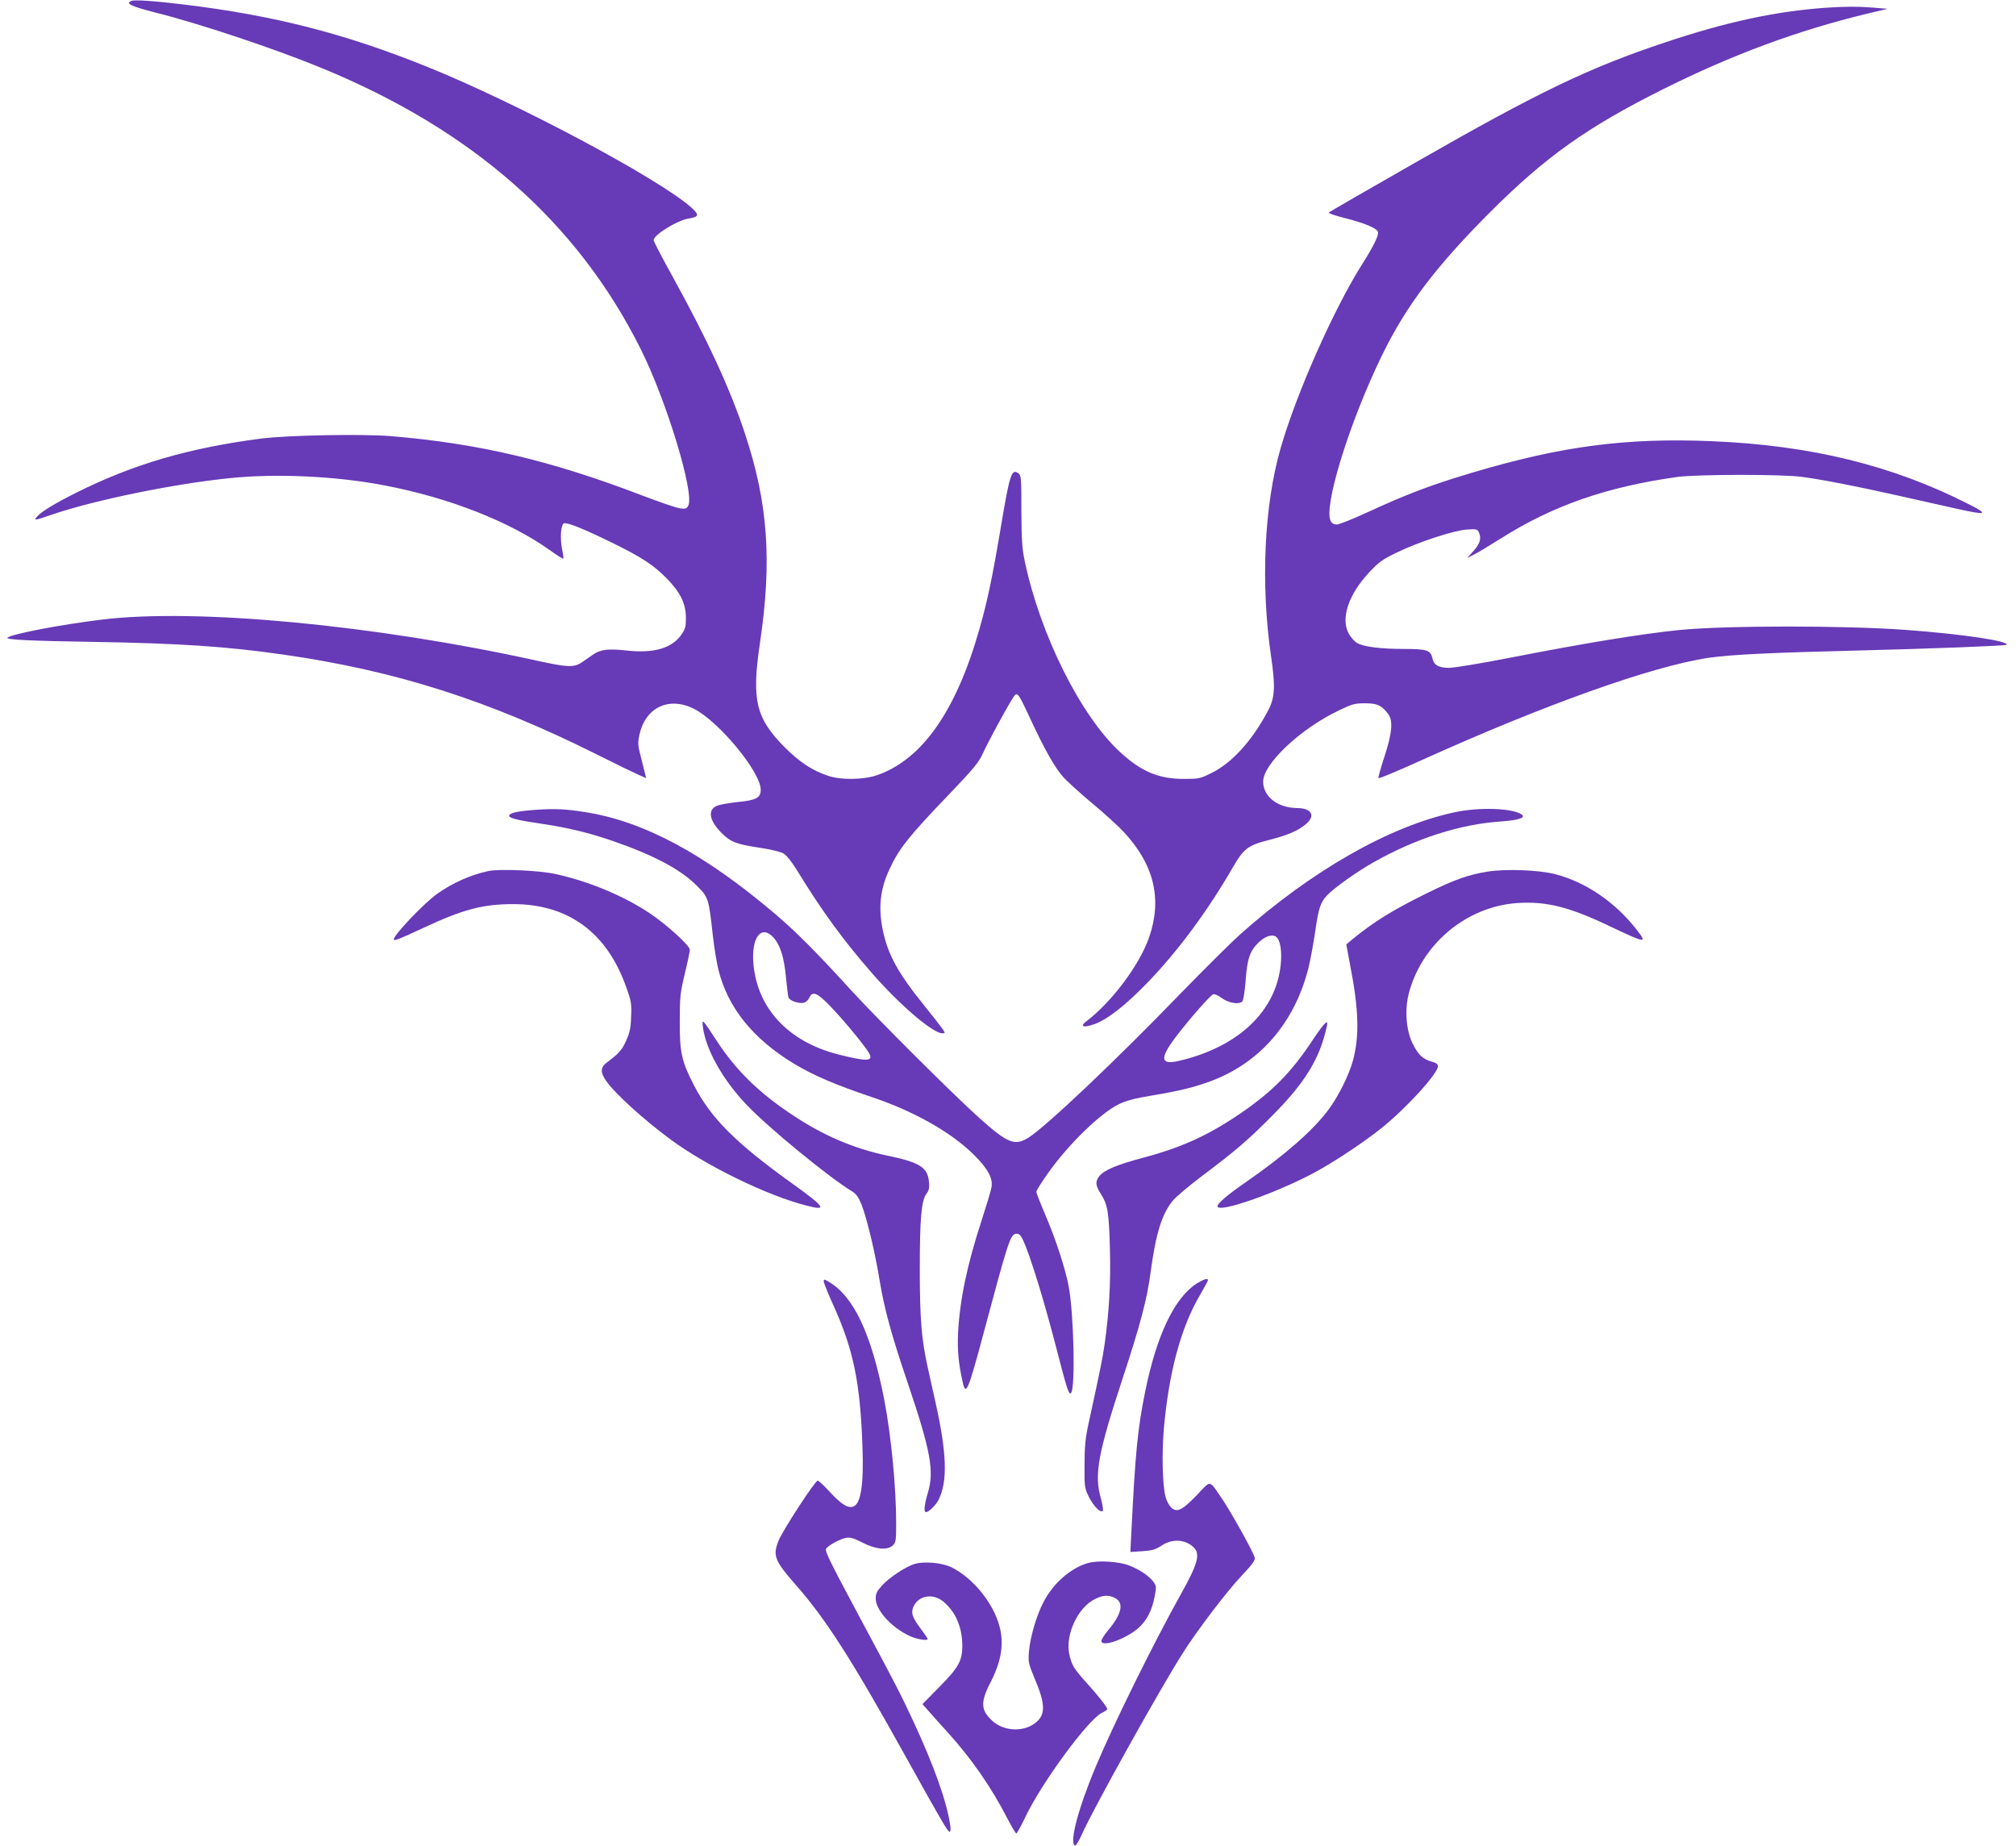 <?xml version="1.0" standalone="no"?>
<!DOCTYPE svg PUBLIC "-//W3C//DTD SVG 20010904//EN"
 "http://www.w3.org/TR/2001/REC-SVG-20010904/DTD/svg10.dtd">
<svg version="1.0" xmlns="http://www.w3.org/2000/svg"
 width="1280pt" height="1172pt" viewBox="0 0 1280 1172"
 preserveAspectRatio="xMidYMid meet">
<g transform="translate(0,1172) scale(0.1,-0.1)"
fill="#673ab7" stroke="none">
<path d="M833 11714 c-38 -17 0 -34 155 -74 276 -69 756 -229 1052 -351 958
-393 1623 -977 2027 -1783 164 -327 344 -919 303 -996 -10 -20 -17 -22 -55
-17 -24 4 -132 41 -242 83 -577 221 -1036 329 -1591 375 -185 15 -652 6 -822
-15 -461 -60 -815 -163 -1182 -347 -131 -66 -214 -116 -242 -148 -25 -28 -19
-27 100 14 273 92 775 195 1129 230 294 30 670 12 973 -46 411 -78 799 -230
1053 -412 45 -32 83 -56 85 -54 3 2 0 27 -6 54 -16 74 -9 167 12 171 24 5 130
-38 303 -123 186 -91 262 -140 346 -225 88 -89 124 -162 124 -252 0 -58 -4
-72 -30 -109 -60 -85 -175 -118 -347 -99 -117 13 -165 7 -213 -26 -19 -13 -51
-35 -71 -49 -50 -34 -91 -32 -287 11 -1029 227 -2167 334 -2762 260 -264 -32
-575 -92 -598 -115 -12 -12 148 -20 538 -26 551 -9 857 -29 1215 -81 714 -102
1304 -291 1990 -634 111 -56 227 -112 258 -126 l54 -24 -5 23 c-3 12 -15 60
-27 107 -20 76 -21 93 -11 142 37 175 185 248 345 169 158 -78 426 -402 426
-515 0 -51 -29 -67 -148 -78 -53 -6 -111 -16 -129 -23 -62 -26 -51 -93 28
-173 57 -57 92 -71 236 -93 70 -10 140 -27 157 -37 19 -11 52 -52 83 -102 162
-265 301 -455 487 -667 175 -199 380 -373 439 -373 19 0 19 1 2 27 -10 14 -63
83 -119 152 -165 204 -229 322 -261 476 -29 142 -17 257 40 381 61 134 120
209 377 477 159 166 192 206 218 263 30 67 143 276 188 348 31 49 32 48 112
-124 90 -194 156 -311 208 -370 25 -29 107 -103 182 -166 75 -62 168 -146 206
-187 192 -207 244 -425 160 -668 -60 -173 -236 -409 -396 -531 -49 -36 -21
-46 54 -18 83 32 195 120 336 266 191 199 375 447 535 723 72 125 98 144 231
178 119 30 189 60 238 103 60 53 33 99 -59 100 -123 1 -215 73 -215 168 0 112
234 333 477 450 89 43 105 47 170 47 77 0 106 -13 147 -68 32 -43 25 -121 -24
-271 -23 -70 -40 -131 -38 -136 2 -5 120 44 263 109 787 356 1475 602 1835
655 135 20 407 33 945 46 446 11 937 30 944 36 25 23 -282 69 -639 95 -397 29
-1153 28 -1440 -1 -244 -25 -597 -83 -1069 -175 -183 -36 -359 -65 -390 -65
-66 0 -97 17 -106 60 -11 52 -35 60 -180 60 -153 0 -257 14 -299 38 -17 10
-41 38 -54 62 -50 97 1 247 131 386 61 65 84 82 173 125 140 68 362 141 446
147 65 4 68 4 79 -21 16 -36 5 -71 -39 -119 l-37 -41 45 23 c24 12 100 58 170
102 329 208 670 327 1120 390 127 17 671 18 795 0 143 -20 341 -59 605 -118
135 -30 305 -69 379 -85 184 -41 200 -35 75 28 -487 249 -1007 376 -1635 402
-546 23 -959 -32 -1522 -200 -262 -78 -410 -134 -673 -255 -88 -41 -173 -74
-187 -74 -17 0 -31 8 -38 22 -48 89 120 631 326 1053 153 314 342 563 684 906
356 356 619 542 1101 783 439 219 849 371 1290 478 l135 32 -110 9 c-74 6
-166 6 -280 -2 -324 -23 -634 -90 -1025 -221 -483 -161 -803 -315 -1580 -760
-300 -171 -549 -315 -553 -319 -5 -5 40 -20 100 -35 134 -34 213 -68 213 -93
-1 -28 -31 -89 -100 -198 -181 -286 -418 -820 -519 -1170 -105 -364 -128 -865
-60 -1327 27 -187 24 -256 -19 -338 -100 -190 -228 -332 -357 -396 -76 -38
-83 -39 -179 -39 -159 0 -269 46 -403 169 -250 229 -507 743 -606 1210 -18 85
-21 136 -22 324 0 208 -1 225 -19 237 -43 32 -55 -5 -110 -333 -56 -333 -85
-470 -136 -651 -148 -523 -364 -832 -650 -932 -86 -30 -230 -32 -310 -5 -103
34 -181 86 -276 180 -185 186 -213 300 -159 663 78 524 51 891 -96 1333 -93
281 -236 591 -458 993 -67 121 -121 225 -121 232 0 34 151 127 224 138 64 10
67 23 16 69 -203 182 -1105 663 -1678 894 -523 211 -972 326 -1542 395 -188
23 -317 32 -337 23z"/>
<path d="M3405 6579 c-113 -8 -167 -19 -172 -36 -6 -16 49 -30 207 -53 167
-25 300 -57 450 -109 258 -89 427 -178 531 -281 77 -76 79 -82 104 -312 9 -79
25 -179 36 -223 59 -241 219 -440 480 -598 125 -75 263 -134 494 -212 266 -89
502 -222 647 -365 90 -89 124 -151 113 -209 -3 -20 -31 -110 -60 -201 -94
-287 -140 -506 -152 -720 -5 -110 2 -193 29 -313 20 -93 34 -61 134 313 150
561 167 614 199 626 8 4 22 1 30 -6 33 -27 135 -344 235 -730 66 -257 77 -287
90 -274 29 29 18 505 -15 679 -22 114 -81 295 -145 445 -33 77 -60 146 -60
154 0 7 33 61 74 118 130 184 332 380 450 438 45 22 101 37 210 55 170 28 275
54 373 91 316 118 535 374 622 724 11 47 30 147 41 223 22 153 34 188 76 233
46 48 186 148 294 209 268 152 552 243 812 260 111 8 159 24 128 45 -60 40
-273 47 -430 12 -412 -90 -902 -370 -1356 -774 -60 -54 -230 -223 -378 -375
-417 -431 -848 -839 -965 -915 -88 -55 -132 -38 -316 127 -165 148 -647 629
-808 805 -227 249 -353 375 -487 489 -449 381 -831 586 -1203 645 -124 20
-194 23 -312 15z m1506 -811 c43 -48 67 -124 79 -250 6 -62 13 -121 16 -130 6
-21 67 -42 98 -34 12 3 28 17 34 31 21 47 52 33 142 -62 88 -92 219 -253 239
-291 27 -51 -16 -52 -194 -7 -321 81 -520 295 -542 584 -12 163 52 242 128
159z m3198 -2 c26 -31 33 -118 17 -211 -47 -277 -283 -487 -640 -570 -104 -24
-120 5 -57 101 55 85 254 318 275 322 9 2 33 -9 53 -24 42 -32 112 -44 131
-21 7 9 16 66 21 134 10 140 28 190 89 246 44 39 90 49 111 23z"/>
<path d="M3101 6190 c-113 -24 -227 -75 -326 -145 -84 -60 -275 -261 -275
-289 0 -12 36 2 190 74 250 117 376 150 568 150 351 0 597 -181 719 -530 31
-86 34 -104 30 -185 -2 -73 -9 -102 -32 -153 -26 -58 -44 -79 -125 -140 -38
-30 -39 -61 -1 -115 55 -79 237 -245 411 -373 227 -167 608 -353 857 -417 141
-37 126 -13 -95 145 -352 253 -508 409 -616 618 -78 151 -91 209 -90 405 0
155 3 182 32 304 18 73 32 141 32 151 0 27 -148 161 -259 235 -165 109 -381
199 -593 246 -105 23 -355 34 -427 19z"/>
<path d="M9442 6186 c-121 -20 -206 -50 -381 -136 -221 -109 -338 -181 -485
-302 l-28 -24 25 -135 c54 -278 59 -443 18 -599 -25 -94 -95 -235 -160 -320
-98 -130 -275 -285 -521 -455 -113 -78 -180 -135 -180 -153 0 -49 400 93 640
227 126 71 295 184 400 268 156 124 360 348 360 394 0 13 -11 21 -39 29 -57
15 -86 43 -122 115 -41 83 -51 212 -25 315 81 316 367 556 692 577 181 12 329
-25 584 -147 234 -111 242 -112 168 -18 -136 173 -321 298 -513 348 -104 27
-316 35 -433 16z"/>
<path d="M4463 5199 c19 -144 126 -335 280 -496 139 -145 520 -458 669 -548
24 -15 40 -37 57 -80 34 -85 86 -301 115 -479 32 -192 75 -348 181 -661 144
-426 168 -556 126 -693 -22 -73 -27 -122 -12 -122 18 0 62 43 80 78 59 117 53
296 -20 622 -17 74 -39 176 -50 225 -38 171 -49 305 -49 616 0 325 10 436 42
480 17 22 20 38 16 79 -9 89 -60 121 -263 163 -217 46 -407 127 -609 262 -209
139 -353 280 -474 465 -94 144 -96 146 -89 89z"/>
<path d="M8335 5118 c-135 -205 -256 -328 -461 -468 -203 -138 -371 -215 -616
-280 -168 -45 -247 -78 -278 -117 -27 -35 -25 -58 9 -112 44 -69 52 -116 58
-349 6 -218 -5 -402 -33 -602 -14 -97 -26 -156 -102 -505 -21 -97 -26 -148
-26 -265 -1 -139 0 -147 27 -202 29 -59 74 -105 89 -90 4 4 -2 41 -13 82 -42
148 -18 282 137 753 114 347 157 508 179 677 34 250 71 371 141 457 20 24 100
92 178 151 216 162 299 233 446 381 216 216 309 368 354 574 12 52 -14 27 -89
-85z"/>
<path d="M5230 3585 c0 -9 29 -81 64 -158 125 -277 168 -487 182 -892 9 -247
-11 -368 -62 -381 -34 -9 -75 18 -147 96 -35 38 -69 70 -75 70 -17 0 -222
-315 -249 -382 -38 -94 -25 -127 112 -283 188 -213 356 -476 697 -1090 230
-414 266 -475 278 -475 5 0 6 17 4 37 -21 151 -102 378 -235 665 -84 179 -98
208 -334 648 -187 349 -227 430 -221 445 7 20 89 65 129 72 26 4 49 -3 104
-31 83 -43 159 -50 193 -16 18 18 20 33 20 138 0 229 -32 558 -75 782 -82 422
-194 660 -354 753 -28 16 -31 17 -31 2z"/>
<path d="M7599 3572 c-142 -91 -255 -327 -328 -687 -48 -235 -63 -395 -87
-879 l-7 -139 76 5 c63 4 83 10 123 36 66 44 148 40 201 -10 46 -43 30 -103
-80 -300 -174 -312 -426 -822 -539 -1092 -113 -268 -171 -490 -132 -503 5 -2
25 30 43 71 70 159 498 928 644 1156 93 146 275 385 372 488 70 74 86 97 81
115 -9 35 -153 293 -207 372 -85 123 -67 121 -161 22 -94 -97 -125 -112 -163
-77 -12 12 -29 43 -35 68 -19 73 -24 267 -11 424 31 361 108 650 231 858 27
47 50 88 50 93 0 14 -27 6 -71 -21z"/>
<path d="M6909 1797 c-110 -31 -220 -127 -282 -245 -45 -84 -86 -224 -94 -317
-5 -67 -3 -77 34 -166 70 -164 73 -232 12 -283 -74 -63 -200 -60 -275 6 -77
68 -81 120 -15 247 69 134 87 246 57 356 -39 147 -165 303 -301 373 -61 31
-180 42 -241 22 -58 -19 -157 -85 -203 -135 -33 -36 -41 -52 -41 -83 0 -74 99
-184 215 -238 44 -21 115 -33 115 -19 0 3 -20 33 -45 66 -53 71 -62 99 -46
137 31 72 122 89 188 36 80 -65 123 -164 123 -285 -1 -94 -24 -136 -147 -260
l-106 -108 39 -44 c22 -25 75 -85 120 -134 150 -165 279 -351 379 -546 28 -53
53 -97 58 -97 4 0 30 47 57 104 105 220 399 619 485 661 19 9 35 20 35 24 0
13 -53 81 -130 166 -82 91 -96 114 -111 184 -26 123 55 298 165 350 50 25 86
26 125 6 59 -30 44 -101 -43 -205 -26 -30 -45 -62 -43 -70 8 -39 160 17 237
86 52 47 85 112 101 198 12 62 11 68 -8 94 -27 37 -87 77 -153 103 -68 26
-197 34 -261 16z"/>
</g>
</svg>

